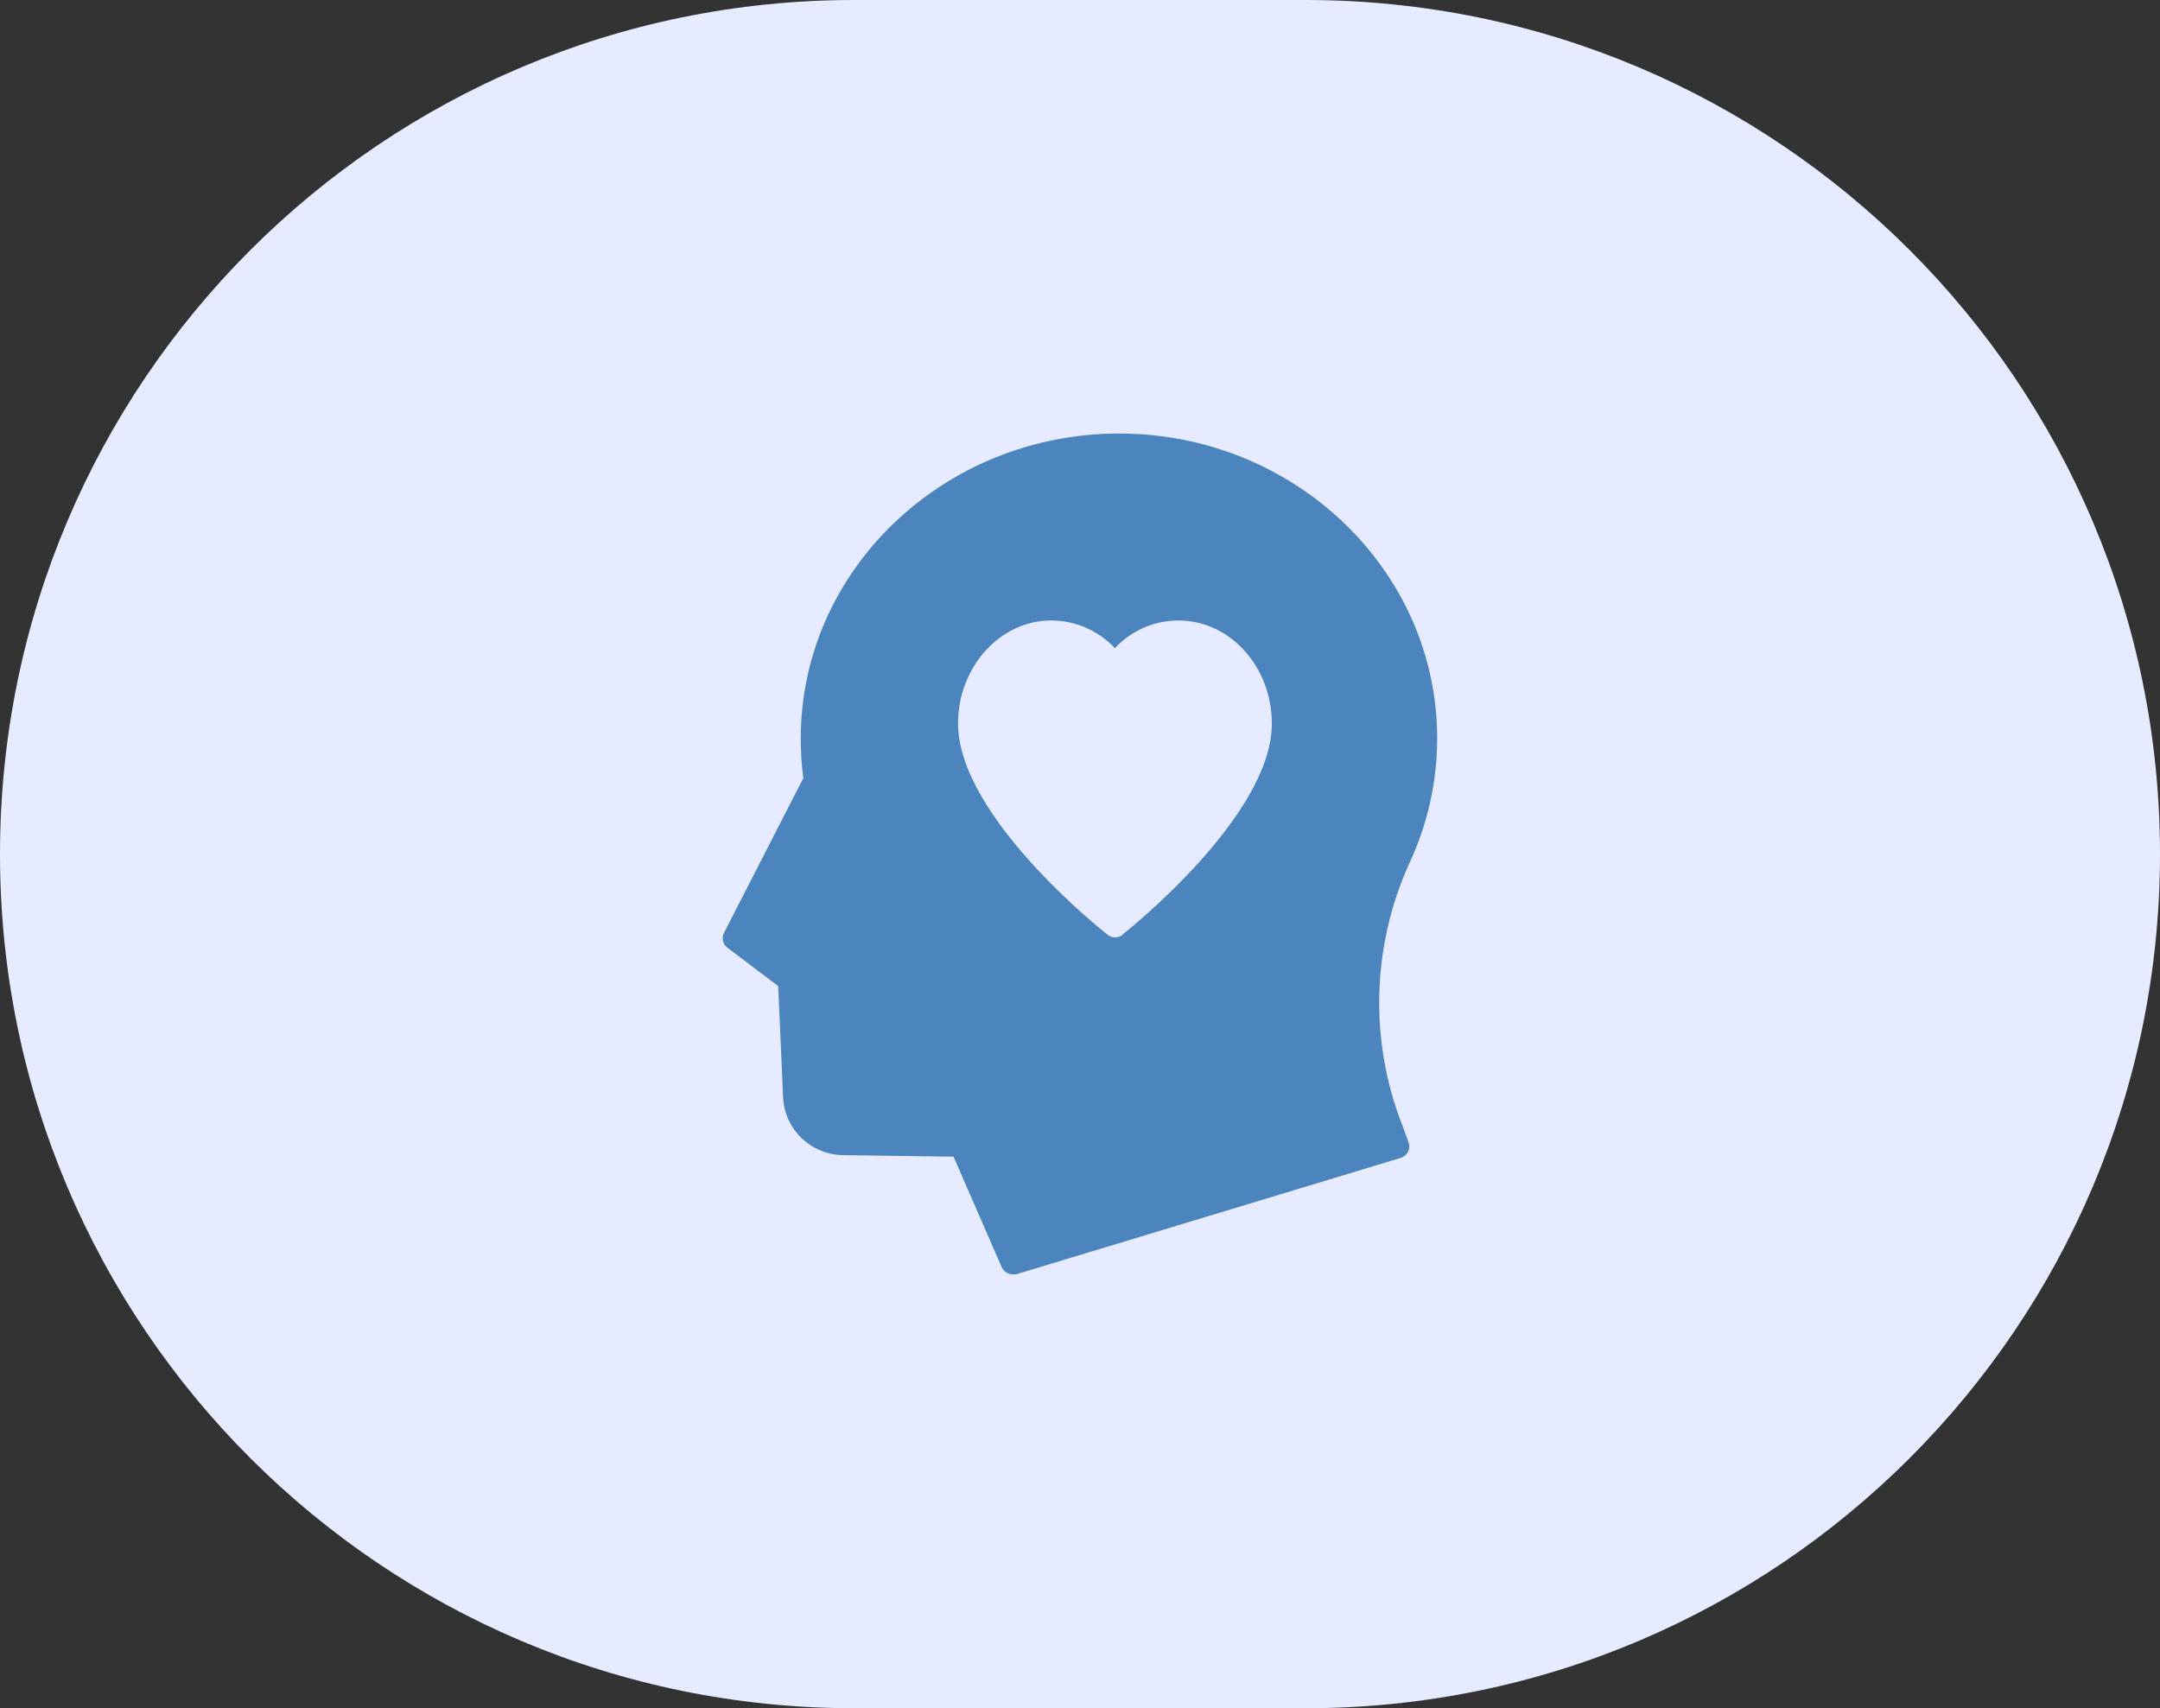 <?xml version="1.0" encoding="UTF-8"?><svg id="Layer_2" xmlns="http://www.w3.org/2000/svg" viewBox="0 0 110 87"><rect x="0" y="0" width="110" height="87" fill="#333333" stroke="none"/><defs><style>.cls-1{fill:#4c84be;}.cls-2{fill:#e6ebff;}</style></defs><g id="Layer_1-2"><path id="Rectangle_452" class="cls-2" d="M43.5,0h23c24.02,0,43.5,19.48,43.5,43.5h0c0,24.02-19.48,43.5-43.5,43.5h-23C19.48,87,0,67.52,0,43.5h0C0,19.48,19.48,0,43.5,0Z"/><path class="cls-1" d="M71.39,57.25c-1.66-4.29-1.52-9.07.37-13.26.94-2,1.43-4.18,1.43-6.38,0-8.57-7.27-15.53-16.2-15.53s-16.21,6.96-16.21,15.53c0,.68.04,1.35.13,2.02l-4.04,7.88c-.13.26-.06.59.18.76l2.58,1.95.25,5.66c.07,1.64,1.42,2.93,3.06,2.95l5.62.08,2.45,5.62c.1.22.32.37.56.37.06,0,.12,0,.18,0l19.62-5.94c.32-.12.48-.47.36-.79,0,0,0,0,0,0l-.34-.93ZM57.17,47.61c-.11.09-.24.13-.38.13-.14,0-.27-.05-.38-.13-.31-.24-7.62-6.06-7.62-10.76,0-2.89,2.14-5.25,4.75-5.25,1.23,0,2.4.52,3.24,1.41.84-.9,2.01-1.41,3.24-1.41,2.62,0,4.75,2.36,4.75,5.25,0,4.7-7.31,10.51-7.62,10.76Z"/></g></svg>